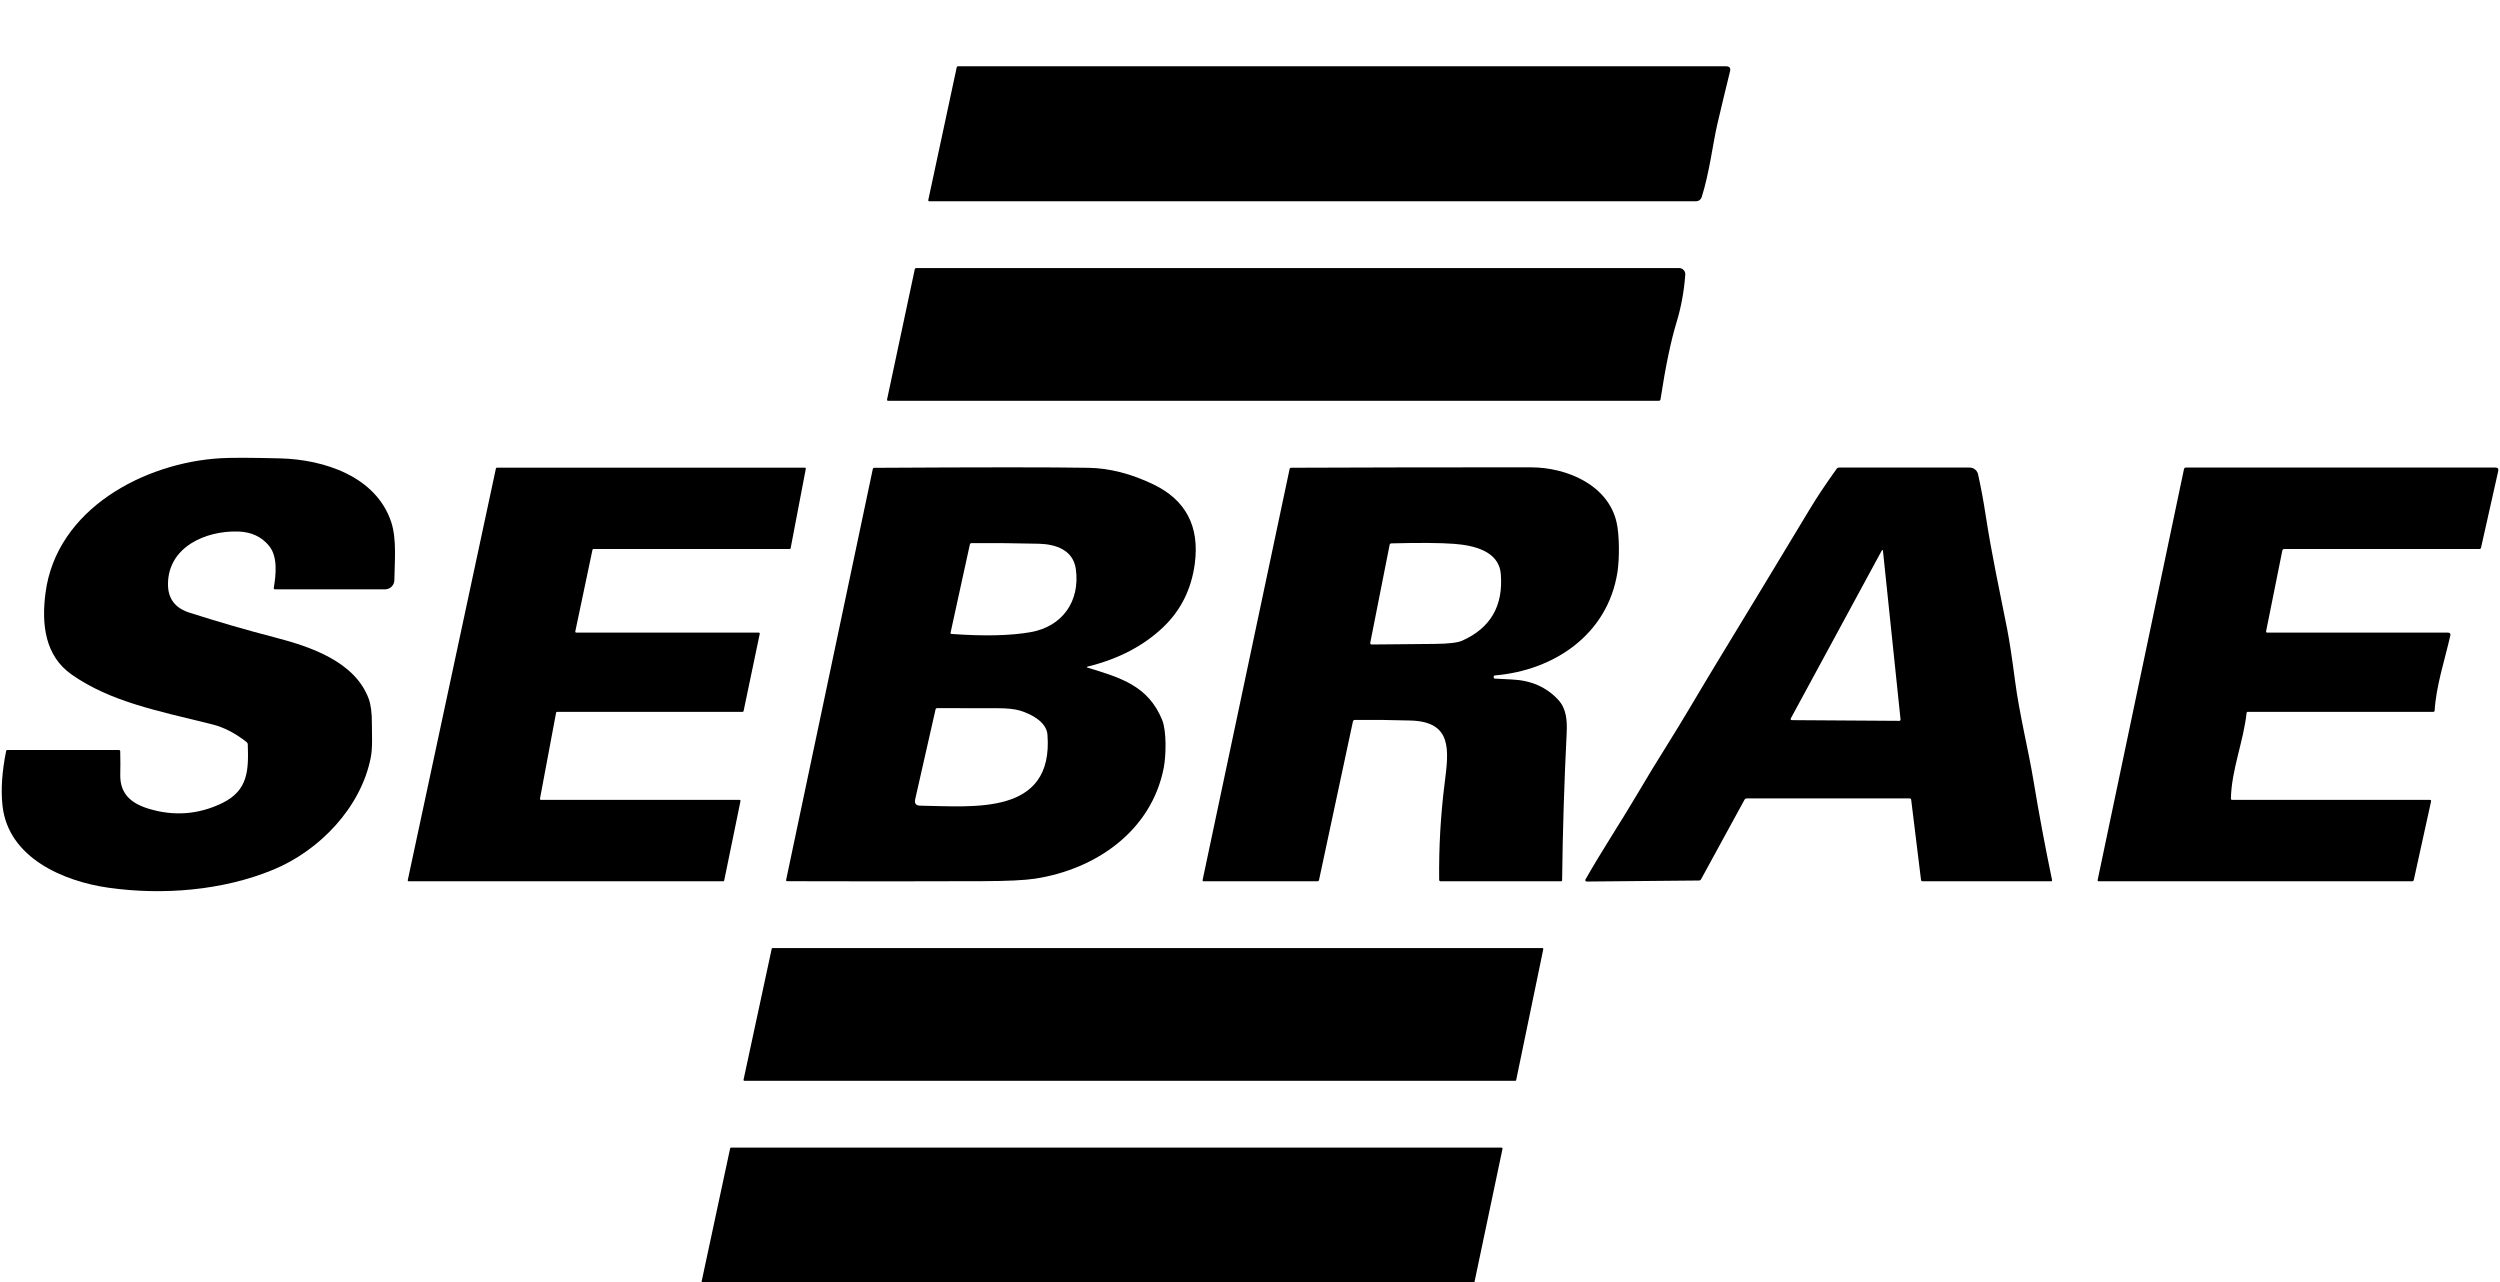 <svg xmlns="http://www.w3.org/2000/svg" width="156" height="80" viewBox="0 0 156 80" fill="none"><g id="Frame 51386" clip-path="url(#clip0_974_19)"><g id="Sebrae-PNG 1" clip-path="url(#clip1_974_19)"><path id="Vector" d="M106.184 12.303C106.16 12.378 106.113 12.443 106.05 12.489C105.987 12.535 105.911 12.56 105.833 12.56H57.998C57.938 12.56 57.915 12.53 57.927 12.472L59.701 4.194C59.705 4.178 59.714 4.164 59.726 4.153C59.739 4.143 59.755 4.137 59.771 4.137H107.706C107.923 4.137 108.006 4.243 107.953 4.454C107.672 5.593 107.411 6.68 107.169 7.715C106.882 8.938 106.675 10.764 106.184 12.303Z" fill="black"></path><path id="Vector_2" d="M104.612 20.126C104.258 21.289 103.926 22.884 103.618 24.91C103.608 24.977 103.569 25.011 103.5 25.011H55.43C55.366 25.011 55.341 24.98 55.355 24.917L57.081 16.808C57.093 16.753 57.128 16.726 57.184 16.726H104.775C104.828 16.726 104.881 16.737 104.93 16.758C104.979 16.779 105.023 16.811 105.059 16.85C105.095 16.889 105.123 16.935 105.141 16.985C105.158 17.035 105.165 17.088 105.161 17.141C105.085 18.181 104.902 19.176 104.612 20.126Z" fill="black"></path><path id="Vector_3" d="M15.389 46.308C14.684 45.749 13.964 45.379 13.231 45.197C9.735 44.333 6.892 43.778 4.484 42.101C2.796 40.925 2.587 38.946 2.838 37.011C3.517 31.754 9.012 28.866 13.78 28.592C14.444 28.554 15.679 28.558 17.484 28.603C20.212 28.671 23.477 29.725 24.416 32.591C24.759 33.634 24.627 35.011 24.608 36.201C24.606 36.354 24.544 36.5 24.435 36.607C24.326 36.714 24.179 36.775 24.026 36.775H17.166C17.101 36.775 17.074 36.743 17.085 36.679C17.219 35.876 17.341 34.759 16.81 34.088C16.345 33.502 15.701 33.196 14.877 33.167C12.806 33.1 10.486 34.149 10.482 36.454C10.48 37.351 10.925 37.943 11.817 38.228C13.597 38.798 15.391 39.318 17.198 39.788C19.354 40.349 22.14 41.273 23.006 43.6C23.142 43.967 23.208 44.488 23.206 45.164C23.204 45.862 23.261 46.634 23.133 47.281C22.517 50.395 19.945 53.07 17.058 54.266C13.886 55.579 10.147 55.868 6.788 55.397C3.984 55.004 0.52 53.541 0.158 50.287C0.048 49.302 0.122 48.163 0.381 46.87C0.389 46.823 0.418 46.799 0.467 46.799H7.412C7.469 46.799 7.499 46.828 7.502 46.885C7.514 47.372 7.515 47.855 7.505 48.334C7.478 49.535 8.183 50.137 9.301 50.472C10.87 50.943 12.388 50.825 13.855 50.119C15.503 49.322 15.514 48.037 15.461 46.451C15.46 46.393 15.436 46.345 15.389 46.308Z" fill="black"></path><path id="Vector_4" d="M33.754 49.912H46.148C46.157 49.912 46.166 49.914 46.174 49.918C46.182 49.922 46.189 49.928 46.195 49.935C46.2 49.942 46.205 49.95 46.206 49.959C46.209 49.968 46.209 49.977 46.207 49.985L45.189 54.946C45.186 54.959 45.178 54.971 45.168 54.98C45.157 54.988 45.144 54.993 45.13 54.993H25.504C25.495 54.993 25.486 54.991 25.478 54.987C25.47 54.983 25.463 54.977 25.457 54.971C25.451 54.964 25.448 54.955 25.445 54.947C25.443 54.938 25.443 54.929 25.445 54.92L30.945 29.231C30.948 29.218 30.956 29.205 30.967 29.197C30.978 29.188 30.992 29.183 31.006 29.184H50.222C50.231 29.183 50.24 29.185 50.248 29.189C50.256 29.193 50.264 29.198 50.269 29.205C50.275 29.212 50.279 29.22 50.282 29.229C50.284 29.237 50.284 29.246 50.282 29.255L49.336 34.208C49.333 34.222 49.326 34.234 49.316 34.243C49.305 34.252 49.291 34.257 49.277 34.257H37.032C37.018 34.257 37.004 34.261 36.993 34.27C36.982 34.279 36.974 34.291 36.971 34.305L35.898 39.402C35.896 39.411 35.897 39.42 35.899 39.429C35.901 39.438 35.905 39.447 35.911 39.454C35.917 39.461 35.924 39.466 35.932 39.47C35.941 39.474 35.95 39.476 35.959 39.476H47.347C47.357 39.475 47.366 39.477 47.374 39.481C47.382 39.485 47.39 39.49 47.395 39.498C47.401 39.505 47.405 39.513 47.408 39.522C47.41 39.531 47.41 39.54 47.408 39.549L46.399 44.372C46.396 44.385 46.389 44.397 46.378 44.406C46.367 44.414 46.354 44.419 46.34 44.419H34.759C34.745 44.419 34.732 44.425 34.721 44.434C34.711 44.443 34.703 44.455 34.701 44.469L33.694 49.841C33.692 49.85 33.693 49.859 33.695 49.867C33.697 49.876 33.701 49.884 33.707 49.891C33.713 49.898 33.72 49.903 33.728 49.907C33.736 49.91 33.745 49.912 33.754 49.912Z" fill="black"></path><path id="Vector_5" d="M67.893 41.67C69.936 42.293 71.654 42.798 72.52 44.928C72.802 45.62 72.763 47.156 72.619 47.905C71.85 51.867 68.364 54.248 64.592 54.828C63.942 54.928 62.857 54.98 61.334 54.985C57.266 55 53.197 55.001 49.127 54.987C49.067 54.986 49.044 54.956 49.056 54.898L54.461 29.273C54.472 29.219 54.504 29.192 54.558 29.192C61.246 29.152 65.704 29.151 67.931 29.191C69.235 29.214 70.582 29.559 71.971 30.227C73.998 31.201 74.86 32.848 74.556 35.167C74.347 36.756 73.69 38.079 72.584 39.135C71.363 40.299 69.8 41.117 67.895 41.588C67.793 41.612 67.793 41.64 67.893 41.67ZM64.312 39.446C66.315 39.092 67.399 37.496 67.135 35.528C66.974 34.317 65.886 33.956 64.817 33.929C63.419 33.895 62.023 33.882 60.63 33.891C60.569 33.891 60.531 33.92 60.518 33.98L59.317 39.473C59.304 39.526 59.326 39.554 59.381 39.559C61.412 39.706 63.056 39.668 64.312 39.446ZM57.423 50.274C60.712 50.316 65.756 50.932 65.361 45.836C65.299 45.039 64.328 44.551 63.665 44.346C63.334 44.243 62.846 44.192 62.199 44.192C60.959 44.192 59.721 44.191 58.485 44.188C58.426 44.188 58.39 44.217 58.377 44.274L57.108 49.873C57.049 50.137 57.154 50.271 57.423 50.274Z" fill="black"></path><path id="Vector_6" d="M93.276 42.345C93.635 42.365 93.989 42.384 94.34 42.4C95.542 42.453 96.509 42.879 97.24 43.676C97.736 44.216 97.8 44.941 97.76 45.737C97.607 48.795 97.513 51.855 97.476 54.916C97.476 54.967 97.45 54.993 97.399 54.993H89.903C89.837 54.993 89.804 54.96 89.804 54.894C89.781 52.864 89.896 50.847 90.15 48.843C90.412 46.781 90.621 45.04 88.028 44.961C86.865 44.926 85.701 44.913 84.536 44.923C84.51 44.923 84.484 44.933 84.463 44.95C84.443 44.967 84.429 44.99 84.423 45.016L82.308 54.909C82.296 54.965 82.261 54.993 82.204 54.993H75.116C75.056 54.993 75.032 54.963 75.045 54.903L80.47 29.271C80.482 29.215 80.517 29.187 80.574 29.187C85.561 29.166 90.546 29.158 95.53 29.162C97.751 29.163 100.332 30.247 100.872 32.582C101.054 33.362 101.063 34.847 100.927 35.715C100.316 39.582 96.998 41.832 93.276 42.147C93.257 42.148 93.24 42.157 93.228 42.17C93.215 42.184 93.208 42.202 93.208 42.22V42.271C93.208 42.318 93.231 42.342 93.276 42.345ZM93.649 35.81C93.53 34.352 91.893 34.023 90.722 33.935C89.865 33.871 88.563 33.862 86.816 33.907C86.759 33.91 86.725 33.939 86.713 33.995L85.503 40.113C85.501 40.125 85.501 40.138 85.504 40.151C85.507 40.163 85.513 40.175 85.521 40.185C85.529 40.195 85.54 40.203 85.551 40.209C85.563 40.214 85.576 40.217 85.589 40.217C86.888 40.208 88.203 40.196 89.535 40.18C90.392 40.171 90.958 40.104 91.234 39.981C93.01 39.193 93.815 37.803 93.649 35.81Z" fill="black"></path><path id="Vector_7" d="M119.155 49.821H108.999C108.969 49.821 108.94 49.828 108.915 49.843C108.89 49.858 108.87 49.879 108.856 49.905L106.148 54.861C106.118 54.916 106.072 54.944 106.009 54.944L99.01 55.008C98.995 55.008 98.98 55.004 98.966 54.996C98.953 54.989 98.942 54.977 98.934 54.964C98.926 54.951 98.922 54.936 98.922 54.921C98.922 54.906 98.926 54.891 98.934 54.878C99.941 53.102 101.089 51.375 102.138 49.599C102.787 48.497 103.39 47.506 103.945 46.626C105.011 44.934 106.197 42.885 107.041 41.499C109.02 38.248 110.99 34.993 112.952 31.734C113.364 31.047 113.917 30.219 114.609 29.251C114.625 29.228 114.647 29.209 114.672 29.196C114.698 29.183 114.726 29.176 114.755 29.176H122.907C123.029 29.176 123.148 29.218 123.243 29.294C123.339 29.371 123.406 29.478 123.432 29.597C123.618 30.442 123.776 31.294 123.906 32.152C124.28 34.596 124.78 36.886 125.247 39.254C125.386 39.963 125.549 41.031 125.736 42.458C126.008 44.553 126.576 46.816 126.884 48.678C127.228 50.763 127.616 52.84 128.048 54.911C128.059 54.966 128.037 54.993 127.98 54.993H119.975C119.913 54.993 119.878 54.963 119.871 54.902L119.259 49.914C119.252 49.852 119.217 49.821 119.155 49.821ZM118.593 44.884L117.5 34.402C117.489 34.294 117.458 34.288 117.406 34.384L111.756 44.811C111.711 44.894 111.735 44.936 111.829 44.937L118.503 44.981C118.569 44.983 118.599 44.95 118.593 44.884Z" fill="black"></path><path id="Vector_8" d="M140.187 44.487C139.988 46.298 139.248 48.021 139.208 49.824C139.207 49.883 139.235 49.912 139.294 49.912H151.616C151.685 49.912 151.712 49.946 151.697 50.015L150.622 54.902C150.609 54.963 150.571 54.993 150.509 54.993H130.967C130.907 54.993 130.883 54.964 130.895 54.905L136.28 29.275C136.295 29.209 136.336 29.176 136.403 29.176H155.712C155.863 29.176 155.921 29.25 155.888 29.398L154.817 34.173C154.804 34.229 154.768 34.257 154.711 34.257H142.538C142.509 34.257 142.481 34.267 142.459 34.285C142.437 34.304 142.421 34.33 142.416 34.358L141.407 39.38C141.395 39.444 141.421 39.476 141.486 39.476H152.754C152.879 39.476 152.928 39.537 152.9 39.66C152.552 41.186 152.017 42.788 151.922 44.335C151.919 44.391 151.889 44.419 151.833 44.419H140.264C140.219 44.419 140.194 44.442 140.187 44.487Z" fill="black"></path><path id="Vector_9" d="M48.21 59.159H96.247C96.256 59.159 96.264 59.161 96.271 59.164C96.279 59.168 96.285 59.173 96.291 59.18C96.296 59.186 96.3 59.194 96.302 59.202C96.304 59.21 96.304 59.218 96.302 59.226L94.609 67.398C94.606 67.411 94.599 67.422 94.589 67.431C94.579 67.439 94.567 67.444 94.554 67.444H46.452C46.443 67.444 46.435 67.442 46.427 67.438C46.42 67.434 46.413 67.429 46.408 67.422C46.402 67.416 46.399 67.408 46.397 67.4C46.395 67.391 46.395 67.383 46.397 67.374L48.155 59.203C48.158 59.19 48.165 59.179 48.175 59.171C48.184 59.163 48.197 59.159 48.21 59.159Z" fill="black"></path><path id="Vector_10" d="M45.624 71.609H93.692C93.701 71.609 93.711 71.612 93.719 71.616C93.728 71.62 93.736 71.626 93.742 71.634C93.748 71.641 93.753 71.65 93.755 71.659C93.757 71.669 93.757 71.679 93.756 71.688L92.011 79.979C92.008 79.994 92 80.007 91.988 80.017C91.976 80.026 91.962 80.032 91.947 80.032H43.85C43.84 80.032 43.83 80.03 43.821 80.026C43.812 80.022 43.804 80.016 43.798 80.008C43.791 80 43.787 79.991 43.785 79.981C43.782 79.971 43.782 79.961 43.784 79.951L45.56 71.661C45.564 71.646 45.572 71.633 45.584 71.624C45.595 71.615 45.61 71.609 45.624 71.609Z" fill="black"></path></g></g><defs><clipPath id="clip0_974_19"><rect width="156" height="80" fill="white"></rect></clipPath><clipPath id="clip1_974_19"><rect width="156" height="76.169" fill="white" transform="translate(0 4)"></rect></clipPath></defs></svg>